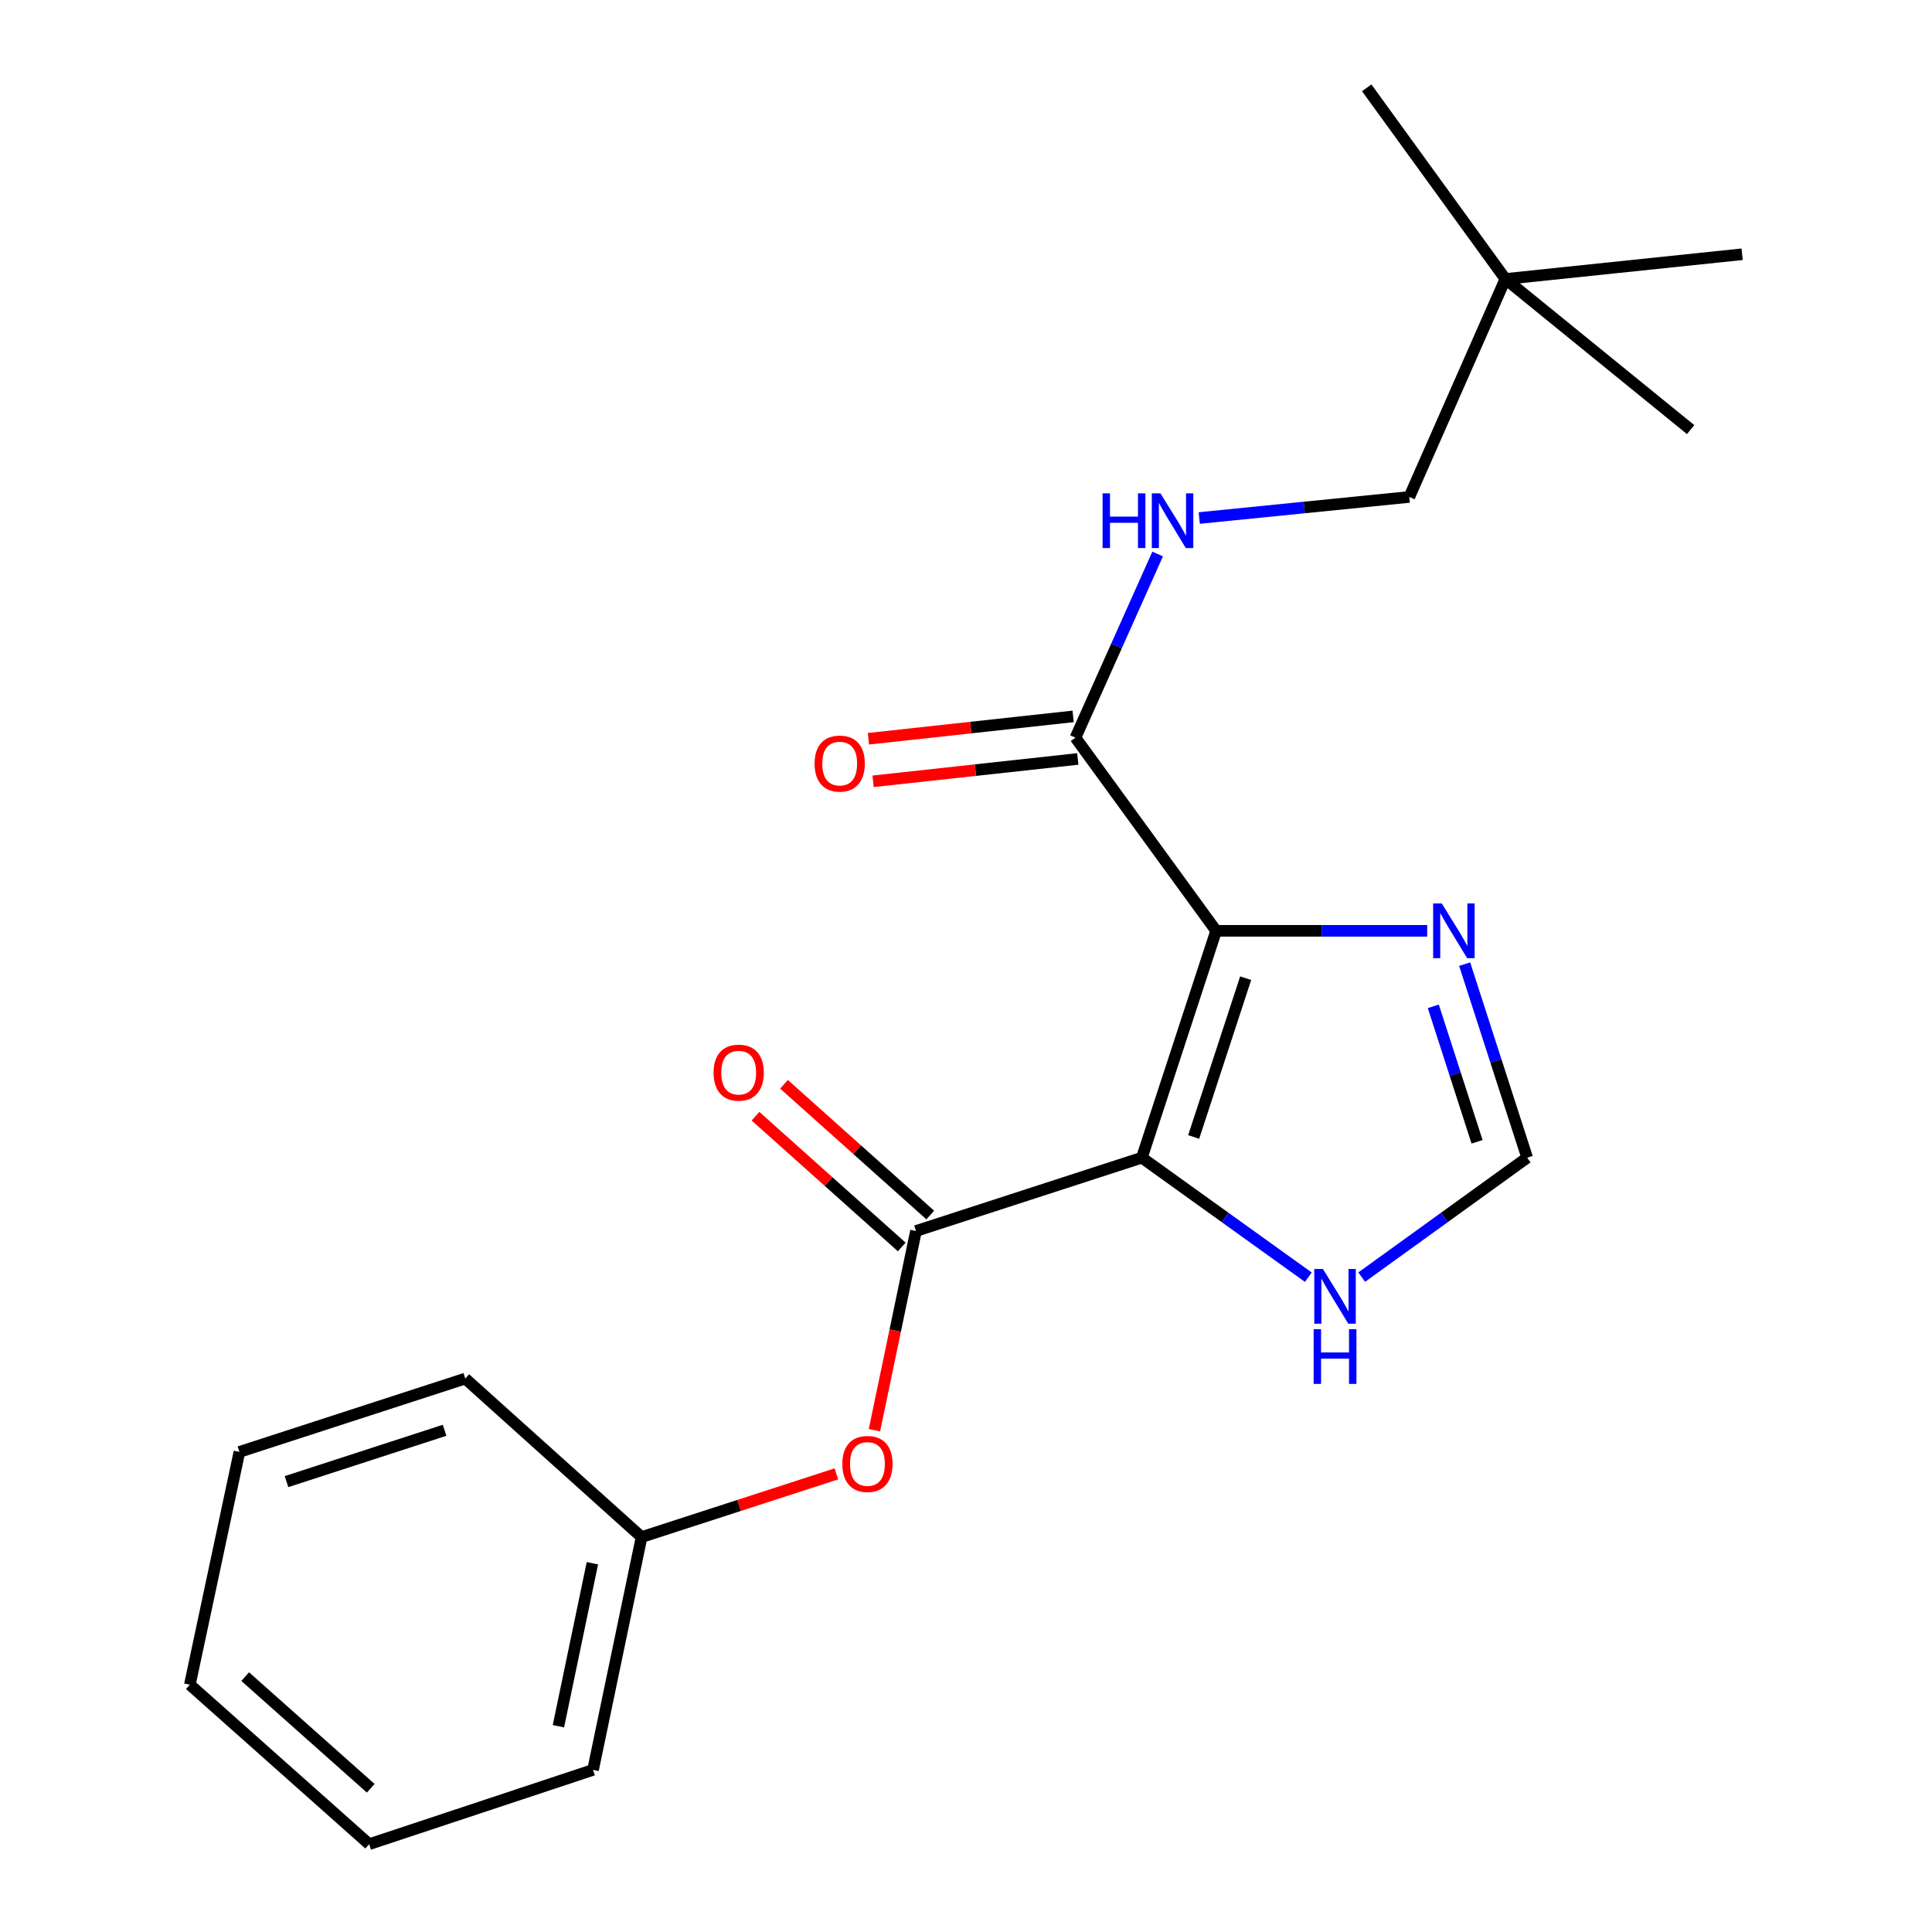 <?xml version='1.0' encoding='iso-8859-1'?>
<svg version='1.1' baseProfile='full'
              xmlns='http://www.w3.org/2000/svg'
                      xmlns:rdkit='http://www.rdkit.org/xml'
                      xmlns:xlink='http://www.w3.org/1999/xlink'
                  xml:space='preserve'
width='1000px' height='1000px' viewBox='0 0 1000 1000'>
<!-- END OF HEADER -->
<rect style='opacity:1.0;fill:#FFFFFF;stroke:none' width='1000' height='1000' x='0' y='0'> </rect>
<path class='bond-0' d='M 591.02,599.217 L 629.471,481.796' style='fill:none;fill-rule:evenodd;stroke:#000000;stroke-width:6px;stroke-linecap:butt;stroke-linejoin:miter;stroke-opacity:1' />
<path class='bond-0' d='M 617.842,588.499 L 644.758,506.304' style='fill:none;fill-rule:evenodd;stroke:#000000;stroke-width:6px;stroke-linecap:butt;stroke-linejoin:miter;stroke-opacity:1' />
<path class='bond-1' d='M 591.02,599.217 L 474.116,637.164' style='fill:none;fill-rule:evenodd;stroke:#000000;stroke-width:6px;stroke-linecap:butt;stroke-linejoin:miter;stroke-opacity:1' />
<path class='bond-4' d='M 591.02,599.217 L 634.108,630.149' style='fill:none;fill-rule:evenodd;stroke:#000000;stroke-width:6px;stroke-linecap:butt;stroke-linejoin:miter;stroke-opacity:1' />
<path class='bond-4' d='M 634.108,630.149 L 677.195,661.08' style='fill:none;fill-rule:evenodd;stroke:#0000FF;stroke-width:6px;stroke-linecap:butt;stroke-linejoin:miter;stroke-opacity:1' />
<path class='bond-2' d='M 629.471,481.796 L 684.092,481.796' style='fill:none;fill-rule:evenodd;stroke:#000000;stroke-width:6px;stroke-linecap:butt;stroke-linejoin:miter;stroke-opacity:1' />
<path class='bond-2' d='M 684.092,481.796 L 738.713,481.796' style='fill:none;fill-rule:evenodd;stroke:#0000FF;stroke-width:6px;stroke-linecap:butt;stroke-linejoin:miter;stroke-opacity:1' />
<path class='bond-3' d='M 629.471,481.796 L 556.655,381.816' style='fill:none;fill-rule:evenodd;stroke:#000000;stroke-width:6px;stroke-linecap:butt;stroke-linejoin:miter;stroke-opacity:1' />
<path class='bond-6' d='M 474.116,637.164 L 463.363,688.714' style='fill:none;fill-rule:evenodd;stroke:#000000;stroke-width:6px;stroke-linecap:butt;stroke-linejoin:miter;stroke-opacity:1' />
<path class='bond-6' d='M 463.363,688.714 L 452.611,740.265' style='fill:none;fill-rule:evenodd;stroke:#FF0000;stroke-width:6px;stroke-linecap:butt;stroke-linejoin:miter;stroke-opacity:1' />
<path class='bond-8' d='M 481.499,628.905 L 443.652,595.069' style='fill:none;fill-rule:evenodd;stroke:#000000;stroke-width:6px;stroke-linecap:butt;stroke-linejoin:miter;stroke-opacity:1' />
<path class='bond-8' d='M 443.652,595.069 L 405.806,561.232' style='fill:none;fill-rule:evenodd;stroke:#FF0000;stroke-width:6px;stroke-linecap:butt;stroke-linejoin:miter;stroke-opacity:1' />
<path class='bond-8' d='M 466.732,645.422 L 428.886,611.585' style='fill:none;fill-rule:evenodd;stroke:#000000;stroke-width:6px;stroke-linecap:butt;stroke-linejoin:miter;stroke-opacity:1' />
<path class='bond-8' d='M 428.886,611.585 L 391.039,577.749' style='fill:none;fill-rule:evenodd;stroke:#FF0000;stroke-width:6px;stroke-linecap:butt;stroke-linejoin:miter;stroke-opacity:1' />
<path class='bond-21' d='M 758.101,499.041 L 774.282,549.129' style='fill:none;fill-rule:evenodd;stroke:#0000FF;stroke-width:6px;stroke-linecap:butt;stroke-linejoin:miter;stroke-opacity:1' />
<path class='bond-21' d='M 774.282,549.129 L 790.464,599.217' style='fill:none;fill-rule:evenodd;stroke:#000000;stroke-width:6px;stroke-linecap:butt;stroke-linejoin:miter;stroke-opacity:1' />
<path class='bond-21' d='M 741.873,520.878 L 753.2,555.94' style='fill:none;fill-rule:evenodd;stroke:#0000FF;stroke-width:6px;stroke-linecap:butt;stroke-linejoin:miter;stroke-opacity:1' />
<path class='bond-21' d='M 753.2,555.94 L 764.527,591.002' style='fill:none;fill-rule:evenodd;stroke:#000000;stroke-width:6px;stroke-linecap:butt;stroke-linejoin:miter;stroke-opacity:1' />
<path class='bond-7' d='M 556.655,381.816 L 577.926,334.283' style='fill:none;fill-rule:evenodd;stroke:#000000;stroke-width:6px;stroke-linecap:butt;stroke-linejoin:miter;stroke-opacity:1' />
<path class='bond-7' d='M 577.926,334.283 L 599.197,286.751' style='fill:none;fill-rule:evenodd;stroke:#0000FF;stroke-width:6px;stroke-linecap:butt;stroke-linejoin:miter;stroke-opacity:1' />
<path class='bond-9' d='M 555.452,370.804 L 502.474,376.591' style='fill:none;fill-rule:evenodd;stroke:#000000;stroke-width:6px;stroke-linecap:butt;stroke-linejoin:miter;stroke-opacity:1' />
<path class='bond-9' d='M 502.474,376.591 L 449.496,382.378' style='fill:none;fill-rule:evenodd;stroke:#FF0000;stroke-width:6px;stroke-linecap:butt;stroke-linejoin:miter;stroke-opacity:1' />
<path class='bond-9' d='M 557.858,392.828 L 504.88,398.615' style='fill:none;fill-rule:evenodd;stroke:#000000;stroke-width:6px;stroke-linecap:butt;stroke-linejoin:miter;stroke-opacity:1' />
<path class='bond-9' d='M 504.88,398.615 L 451.902,404.402' style='fill:none;fill-rule:evenodd;stroke:#FF0000;stroke-width:6px;stroke-linecap:butt;stroke-linejoin:miter;stroke-opacity:1' />
<path class='bond-5' d='M 704.819,661.034 L 747.641,630.126' style='fill:none;fill-rule:evenodd;stroke:#0000FF;stroke-width:6px;stroke-linecap:butt;stroke-linejoin:miter;stroke-opacity:1' />
<path class='bond-5' d='M 747.641,630.126 L 790.464,599.217' style='fill:none;fill-rule:evenodd;stroke:#000000;stroke-width:6px;stroke-linecap:butt;stroke-linejoin:miter;stroke-opacity:1' />
<path class='bond-12' d='M 432.91,762.876 L 382.494,779.23' style='fill:none;fill-rule:evenodd;stroke:#FF0000;stroke-width:6px;stroke-linecap:butt;stroke-linejoin:miter;stroke-opacity:1' />
<path class='bond-12' d='M 382.494,779.23 L 332.078,795.584' style='fill:none;fill-rule:evenodd;stroke:#000000;stroke-width:6px;stroke-linecap:butt;stroke-linejoin:miter;stroke-opacity:1' />
<path class='bond-11' d='M 620.729,268.128 L 675.09,262.674' style='fill:none;fill-rule:evenodd;stroke:#0000FF;stroke-width:6px;stroke-linecap:butt;stroke-linejoin:miter;stroke-opacity:1' />
<path class='bond-11' d='M 675.09,262.674 L 729.451,257.219' style='fill:none;fill-rule:evenodd;stroke:#000000;stroke-width:6px;stroke-linecap:butt;stroke-linejoin:miter;stroke-opacity:1' />
<path class='bond-10' d='M 779.189,144.401 L 729.451,257.219' style='fill:none;fill-rule:evenodd;stroke:#000000;stroke-width:6px;stroke-linecap:butt;stroke-linejoin:miter;stroke-opacity:1' />
<path class='bond-13' d='M 779.189,144.401 L 901.731,131.6' style='fill:none;fill-rule:evenodd;stroke:#000000;stroke-width:6px;stroke-linecap:butt;stroke-linejoin:miter;stroke-opacity:1' />
<path class='bond-14' d='M 779.189,144.401 L 707.407,45.455' style='fill:none;fill-rule:evenodd;stroke:#000000;stroke-width:6px;stroke-linecap:butt;stroke-linejoin:miter;stroke-opacity:1' />
<path class='bond-15' d='M 779.189,144.401 L 875.071,222.362' style='fill:none;fill-rule:evenodd;stroke:#000000;stroke-width:6px;stroke-linecap:butt;stroke-linejoin:miter;stroke-opacity:1' />
<path class='bond-16' d='M 332.078,795.584 L 306.957,916.094' style='fill:none;fill-rule:evenodd;stroke:#000000;stroke-width:6px;stroke-linecap:butt;stroke-linejoin:miter;stroke-opacity:1' />
<path class='bond-16' d='M 306.621,809.139 L 289.036,893.497' style='fill:none;fill-rule:evenodd;stroke:#000000;stroke-width:6px;stroke-linecap:butt;stroke-linejoin:miter;stroke-opacity:1' />
<path class='bond-17' d='M 332.078,795.584 L 240.812,713.549' style='fill:none;fill-rule:evenodd;stroke:#000000;stroke-width:6px;stroke-linecap:butt;stroke-linejoin:miter;stroke-opacity:1' />
<path class='bond-19' d='M 306.957,916.094 L 191.086,954.545' style='fill:none;fill-rule:evenodd;stroke:#000000;stroke-width:6px;stroke-linecap:butt;stroke-linejoin:miter;stroke-opacity:1' />
<path class='bond-18' d='M 240.812,713.549 L 123.92,751.508' style='fill:none;fill-rule:evenodd;stroke:#000000;stroke-width:6px;stroke-linecap:butt;stroke-linejoin:miter;stroke-opacity:1' />
<path class='bond-18' d='M 230.121,740.315 L 148.296,766.886' style='fill:none;fill-rule:evenodd;stroke:#000000;stroke-width:6px;stroke-linecap:butt;stroke-linejoin:miter;stroke-opacity:1' />
<path class='bond-20' d='M 123.92,751.508 L 98.269,871.994' style='fill:none;fill-rule:evenodd;stroke:#000000;stroke-width:6px;stroke-linecap:butt;stroke-linejoin:miter;stroke-opacity:1' />
<path class='bond-22' d='M 191.086,954.545 L 98.269,871.994' style='fill:none;fill-rule:evenodd;stroke:#000000;stroke-width:6px;stroke-linecap:butt;stroke-linejoin:miter;stroke-opacity:1' />
<path class='bond-22' d='M 191.888,925.608 L 126.916,867.822' style='fill:none;fill-rule:evenodd;stroke:#000000;stroke-width:6px;stroke-linecap:butt;stroke-linejoin:miter;stroke-opacity:1' />
<path  class='atom-3' d='M 746.269 467.636
L 755.549 482.636
Q 756.469 484.116, 757.949 486.796
Q 759.429 489.476, 759.509 489.636
L 759.509 467.636
L 763.269 467.636
L 763.269 495.956
L 759.389 495.956
L 749.429 479.556
Q 748.269 477.636, 747.029 475.436
Q 745.829 473.236, 745.469 472.556
L 745.469 495.956
L 741.789 495.956
L 741.789 467.636
L 746.269 467.636
' fill='#0000FF'/>
<path  class='atom-5' d='M 684.752 656.839
L 694.032 671.839
Q 694.952 673.319, 696.432 675.999
Q 697.912 678.679, 697.992 678.839
L 697.992 656.839
L 701.752 656.839
L 701.752 685.159
L 697.872 685.159
L 687.912 668.759
Q 686.752 666.839, 685.512 664.639
Q 684.312 662.439, 683.952 661.759
L 683.952 685.159
L 680.272 685.159
L 680.272 656.839
L 684.752 656.839
' fill='#0000FF'/>
<path  class='atom-5' d='M 679.932 687.991
L 683.772 687.991
L 683.772 700.031
L 698.252 700.031
L 698.252 687.991
L 702.092 687.991
L 702.092 716.311
L 698.252 716.311
L 698.252 703.231
L 683.772 703.231
L 683.772 716.311
L 679.932 716.311
L 679.932 687.991
' fill='#0000FF'/>
<path  class='atom-7' d='M 435.982 757.742
Q 435.982 750.942, 439.342 747.142
Q 442.702 743.342, 448.982 743.342
Q 455.262 743.342, 458.622 747.142
Q 461.982 750.942, 461.982 757.742
Q 461.982 764.622, 458.582 768.542
Q 455.182 772.422, 448.982 772.422
Q 442.742 772.422, 439.342 768.542
Q 435.982 764.662, 435.982 757.742
M 448.982 769.222
Q 453.302 769.222, 455.622 766.342
Q 457.982 763.422, 457.982 757.742
Q 457.982 752.182, 455.622 749.382
Q 453.302 746.542, 448.982 746.542
Q 444.662 746.542, 442.302 749.342
Q 439.982 752.142, 439.982 757.742
Q 439.982 763.462, 442.302 766.342
Q 444.662 769.222, 448.982 769.222
' fill='#FF0000'/>
<path  class='atom-8' d='M 570.69 255.355
L 574.53 255.355
L 574.53 267.395
L 589.01 267.395
L 589.01 255.355
L 592.85 255.355
L 592.85 283.675
L 589.01 283.675
L 589.01 270.595
L 574.53 270.595
L 574.53 283.675
L 570.69 283.675
L 570.69 255.355
' fill='#0000FF'/>
<path  class='atom-8' d='M 600.65 255.355
L 609.93 270.355
Q 610.85 271.835, 612.33 274.515
Q 613.81 277.195, 613.89 277.355
L 613.89 255.355
L 617.65 255.355
L 617.65 283.675
L 613.77 283.675
L 603.81 267.275
Q 602.65 265.355, 601.41 263.155
Q 600.21 260.955, 599.85 260.275
L 599.85 283.675
L 596.17 283.675
L 596.17 255.355
L 600.65 255.355
' fill='#0000FF'/>
<path  class='atom-9' d='M 369.345 555.197
Q 369.345 548.397, 372.705 544.597
Q 376.065 540.797, 382.345 540.797
Q 388.625 540.797, 391.985 544.597
Q 395.345 548.397, 395.345 555.197
Q 395.345 562.077, 391.945 565.997
Q 388.545 569.877, 382.345 569.877
Q 376.105 569.877, 372.705 565.997
Q 369.345 562.117, 369.345 555.197
M 382.345 566.677
Q 386.665 566.677, 388.985 563.797
Q 391.345 560.877, 391.345 555.197
Q 391.345 549.637, 388.985 546.837
Q 386.665 543.997, 382.345 543.997
Q 378.025 543.997, 375.665 546.797
Q 373.345 549.597, 373.345 555.197
Q 373.345 560.917, 375.665 563.797
Q 378.025 566.677, 382.345 566.677
' fill='#FF0000'/>
<path  class='atom-10' d='M 421.631 395.226
Q 421.631 388.426, 424.991 384.626
Q 428.351 380.826, 434.631 380.826
Q 440.911 380.826, 444.271 384.626
Q 447.631 388.426, 447.631 395.226
Q 447.631 402.106, 444.231 406.026
Q 440.831 409.906, 434.631 409.906
Q 428.391 409.906, 424.991 406.026
Q 421.631 402.146, 421.631 395.226
M 434.631 406.706
Q 438.951 406.706, 441.271 403.826
Q 443.631 400.906, 443.631 395.226
Q 443.631 389.666, 441.271 386.866
Q 438.951 384.026, 434.631 384.026
Q 430.311 384.026, 427.951 386.826
Q 425.631 389.626, 425.631 395.226
Q 425.631 400.946, 427.951 403.826
Q 430.311 406.706, 434.631 406.706
' fill='#FF0000'/>
</svg>

